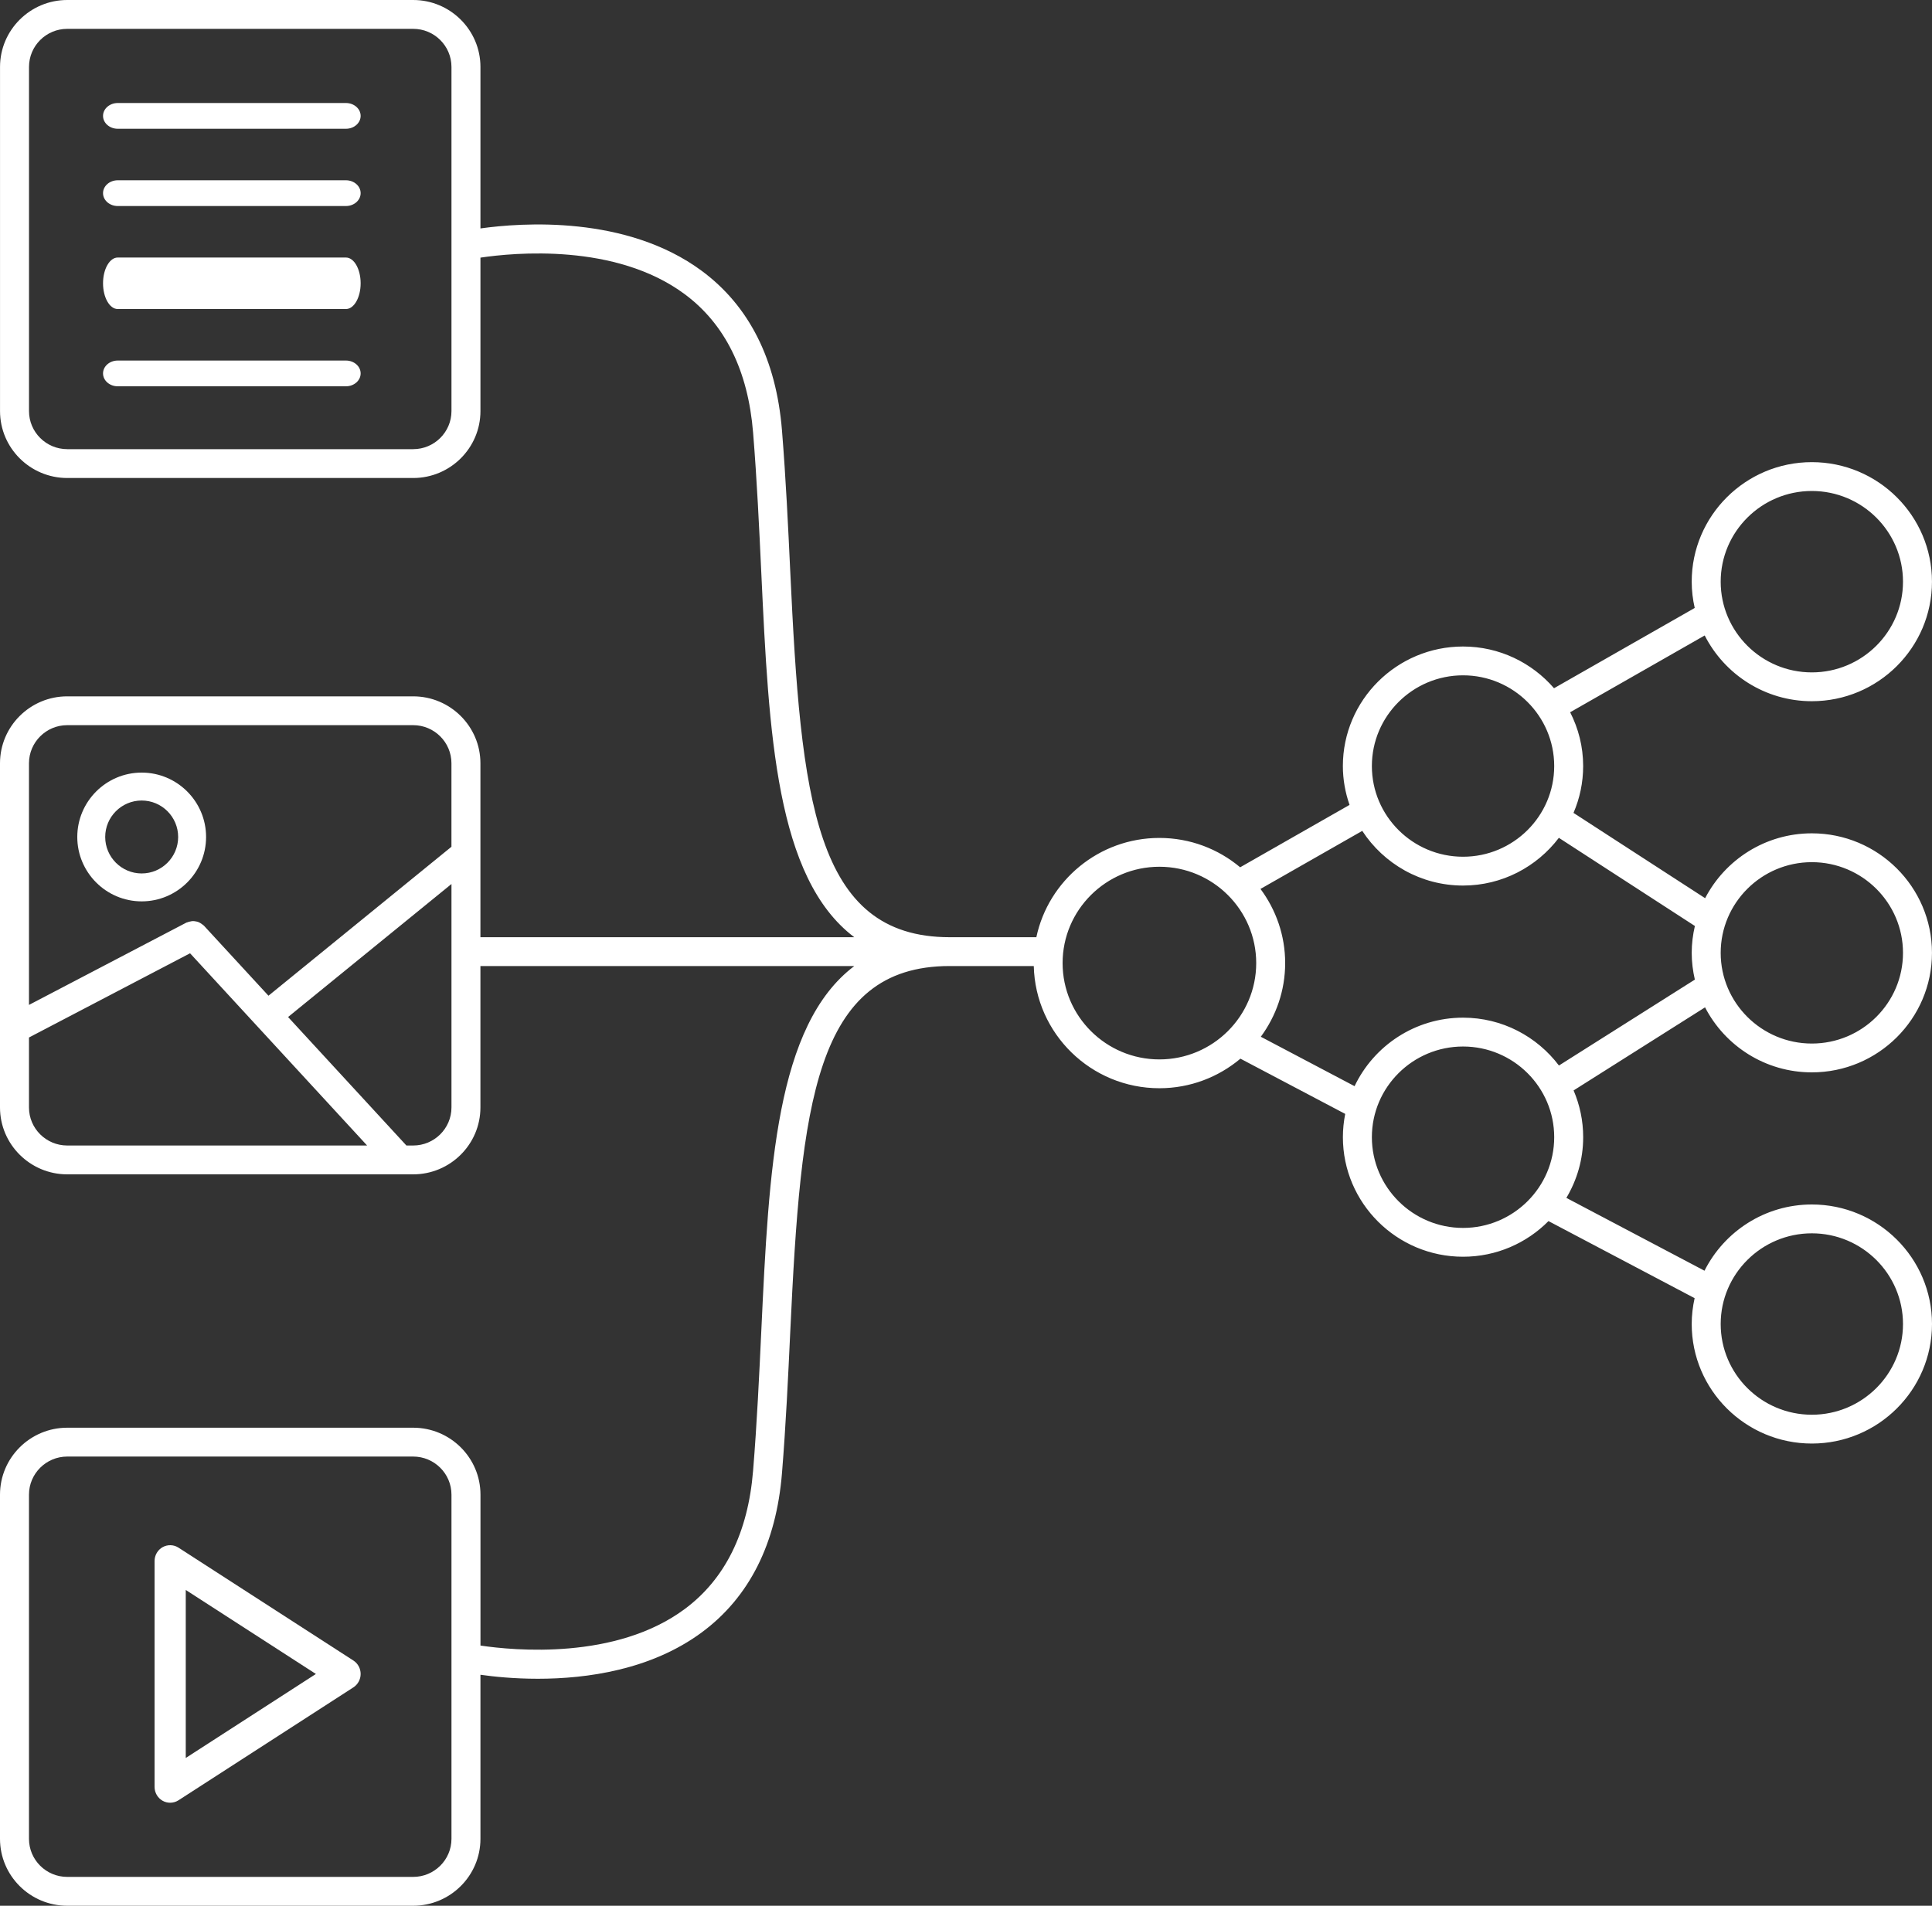<?xml version="1.0" encoding="UTF-8"?>
<svg xmlns="http://www.w3.org/2000/svg" width="75" height="74" viewBox="0 0 75 74" fill="none">
  <rect x="0" y="0" width="75" height="74" fill="#333333" stroke="none"/>
  <path d="M5.5 35C6.879 35 8 33.878 8 32.5C8 31.122 6.879 30 5.5 30C4.122 30 3 31.122 3 32.5C3 33.878 4.122 35 5.5 35ZM5.5 31.084C6.281 31.084 6.916 31.719 6.916 32.5C6.916 33.281 6.281 33.916 5.5 33.916C4.72 33.916 4.084 33.281 4.084 32.5C4.084 31.719 4.72 31.084 5.5 31.084Z" fill="white"></path>
  <path d="M6.929 60.095C6.743 59.975 6.507 59.969 6.313 60.076C6.12 60.184 6 60.392 6 60.616V69.383C6 69.608 6.12 69.815 6.313 69.924C6.404 69.975 6.504 70 6.605 70C6.718 70 6.831 69.968 6.929 69.905L13.718 65.521C13.893 65.408 14 65.211 14 65C14 64.788 13.894 64.592 13.718 64.478L6.929 60.095ZM7.211 68.262V61.738L12.263 65L7.211 68.262Z" fill="white"></path>
  <path d="M13.429 4H4.571C4.256 4 4 4.224 4 4.5C4 4.776 4.256 5 4.571 5H13.429C13.744 5 14 4.776 14 4.5C14 4.224 13.744 4 13.429 4Z" fill="white"></path>
  <path d="M13.429 7H4.571C4.256 7 4 7.224 4 7.5C4 7.776 4.256 8 4.571 8H13.429C13.744 8 14 7.776 14 7.5C14 7.224 13.744 7 13.429 7Z" fill="white"></path>
  <path d="M13.429 10H4.571C4.256 10 4 10.448 4 11C4 11.552 4.256 12 4.571 12H13.429C13.744 12 14 11.552 14 11C14 10.448 13.744 10 13.429 10Z" fill="white"></path>
  <path d="M13.429 14H4.571C4.256 14 4 14.224 4 14.5C4 14.776 4.256 15 4.571 15H13.429C13.744 15 14 14.776 14 14.5C14 14.224 13.744 14 13.429 14Z" fill="white"></path>
  <path d="M70.335 41.64C72.907 41.64 74.999 39.559 74.999 37C74.999 34.441 72.907 32.358 70.335 32.358C68.532 32.358 66.968 33.384 66.193 34.877L61.083 31.565C61.324 31.006 61.458 30.391 61.458 29.745C61.458 28.993 61.274 28.285 60.953 27.657L66.176 24.675C66.946 26.187 68.519 27.228 70.335 27.228C72.907 27.228 74.999 25.146 74.999 22.587C74.999 20.027 72.907 17.945 70.335 17.945C67.763 17.945 65.672 20.027 65.672 22.587C65.672 22.938 65.714 23.278 65.789 23.607L60.327 26.724C59.471 25.734 58.207 25.104 56.795 25.104C54.223 25.104 52.13 27.186 52.13 29.746C52.13 30.274 52.224 30.78 52.389 31.254L48.143 33.677C47.294 32.966 46.2 32.537 45.007 32.537C42.661 32.537 40.698 34.193 40.231 36.392H36.882C36.877 36.396 36.873 36.392 36.867 36.392C31.612 36.392 31.091 30.997 30.678 22.202C30.594 20.42 30.507 18.577 30.356 16.709C30.133 13.965 29.086 11.883 27.244 10.519C24.314 8.35 20.249 8.646 18.651 8.87V2.599C18.651 1.166 17.479 0 16.04 0H2.611C1.172 0 0.001 1.166 0.001 2.599V15.963C0.001 17.396 1.172 18.561 2.611 18.561H16.04C17.479 18.561 18.651 17.395 18.651 15.963V10.004C19.955 9.81 23.89 9.432 26.573 11.417C28.144 12.58 29.04 14.391 29.235 16.799C29.385 18.648 29.471 20.481 29.554 22.253C29.848 28.504 30.12 34.091 33.162 36.391L18.65 36.392V29.638C18.65 28.205 17.479 27.039 16.039 27.039H2.61C1.171 27.039 0 28.205 0 29.638V43.003C0 44.435 1.171 45.6 2.61 45.6H16.039C17.479 45.6 18.65 44.434 18.65 43.003V37.512L33.164 37.511C30.121 39.811 29.849 45.399 29.555 51.649C29.472 53.422 29.386 55.255 29.235 57.104C29.041 59.511 28.146 61.319 26.578 62.481C23.903 64.465 19.957 64.091 18.652 63.897V58.037C18.652 56.604 17.48 55.438 16.04 55.438H2.61C1.171 55.438 0 56.604 0 58.037V71.402C0 72.835 1.171 74 2.61 74H16.039C17.479 74 18.651 72.834 18.651 71.402V65.031C19.174 65.105 19.953 65.186 20.881 65.186C22.785 65.186 25.273 64.842 27.246 63.383C29.088 62.02 30.135 59.938 30.357 57.195C30.508 55.327 30.595 53.484 30.678 51.702C31.092 42.906 31.612 37.511 36.867 37.511H36.882H40.131C40.194 40.139 42.354 42.256 45.008 42.256C46.206 42.256 47.303 41.822 48.153 41.108L52.221 43.253C52.163 43.546 52.131 43.847 52.131 44.157C52.131 46.717 54.224 48.799 56.795 48.799C58.092 48.799 59.266 48.269 60.112 47.415L65.785 50.408C65.713 50.732 65.672 51.068 65.672 51.412C65.672 53.972 67.764 56.053 70.336 56.053C72.907 56.053 75 53.972 75 51.412C75 48.853 72.907 46.77 70.336 46.77C68.512 46.77 66.935 47.82 66.168 49.342L60.806 46.514C61.218 45.822 61.459 45.018 61.459 44.157C61.459 43.513 61.325 42.9 61.087 42.341L66.19 39.115C66.964 40.612 68.529 41.64 70.335 41.64ZM70.335 19.065C72.287 19.065 73.874 20.645 73.874 22.588C73.874 24.53 72.287 26.109 70.335 26.109C68.384 26.109 66.797 24.53 66.797 22.588C66.797 20.645 68.384 19.065 70.335 19.065ZM17.526 15.963C17.526 16.778 16.859 17.441 16.04 17.441H2.611C1.792 17.441 1.126 16.778 1.126 15.963V2.599C1.126 1.783 1.792 1.12 2.611 1.12H16.04C16.86 1.12 17.526 1.783 17.526 2.599V15.963ZM2.61 28.158H16.039C16.859 28.158 17.525 28.822 17.525 29.637V32.88L10.422 38.664L7.914 35.941C7.905 35.93 7.892 35.927 7.882 35.918C7.854 35.891 7.822 35.871 7.789 35.85C7.759 35.832 7.73 35.814 7.697 35.802C7.663 35.789 7.63 35.783 7.594 35.777C7.558 35.771 7.525 35.765 7.489 35.766C7.453 35.766 7.42 35.774 7.384 35.782C7.347 35.789 7.312 35.797 7.277 35.812C7.264 35.818 7.25 35.818 7.237 35.824L1.125 39.021V29.638C1.125 28.822 1.792 28.158 2.61 28.158ZM1.125 43.003V40.286L7.378 37.016L14.251 44.48H2.61C1.792 44.48 1.125 43.818 1.125 43.003ZM16.039 44.48H15.777L11.183 39.491L17.526 34.326V43.002C17.525 43.818 16.859 44.48 16.039 44.48ZM17.526 71.402C17.526 72.218 16.859 72.88 16.039 72.88H2.61C1.791 72.88 1.125 72.217 1.125 71.402V58.037C1.125 57.222 1.792 56.558 2.61 56.558H16.039C16.859 56.558 17.526 57.222 17.526 58.037V71.402ZM70.335 47.89C72.287 47.89 73.874 49.47 73.874 51.412C73.874 53.355 72.287 54.934 70.335 54.934C68.384 54.934 66.797 53.355 66.797 51.412C66.797 49.47 68.384 47.89 70.335 47.89ZM70.335 33.478C72.287 33.478 73.874 35.058 73.874 37C73.874 38.941 72.287 40.521 70.335 40.521C68.384 40.521 66.797 38.941 66.797 37C66.797 35.058 68.384 33.478 70.335 33.478ZM56.795 26.223C58.747 26.223 60.334 27.804 60.334 29.746C60.334 31.688 58.747 33.267 56.795 33.267C54.844 33.267 53.256 31.688 53.256 29.746C53.256 27.803 54.844 26.223 56.795 26.223ZM41.25 37.396C41.25 35.334 42.936 33.656 45.008 33.656C47.08 33.656 48.766 35.334 48.766 37.396C48.766 39.459 47.08 41.137 45.008 41.137C42.936 41.137 41.25 39.459 41.25 37.396ZM56.795 47.68C54.844 47.68 53.256 46.099 53.256 44.157C53.256 42.215 54.844 40.636 56.795 40.636C58.747 40.636 60.334 42.215 60.334 44.157C60.334 46.099 58.746 47.68 56.795 47.68ZM60.518 41.374C59.666 40.248 58.316 39.516 56.795 39.516C54.935 39.516 53.332 40.607 52.584 42.176L48.945 40.257C49.536 39.453 49.89 38.467 49.89 37.396C49.89 36.318 49.531 35.324 48.932 34.517L52.883 32.263C53.715 33.538 55.156 34.386 56.795 34.386C58.315 34.386 59.663 33.655 60.515 32.533L65.795 35.956C65.717 36.292 65.672 36.64 65.672 37C65.672 37.358 65.717 37.704 65.794 38.038L60.518 41.374Z" fill="white"></path>
</svg>
